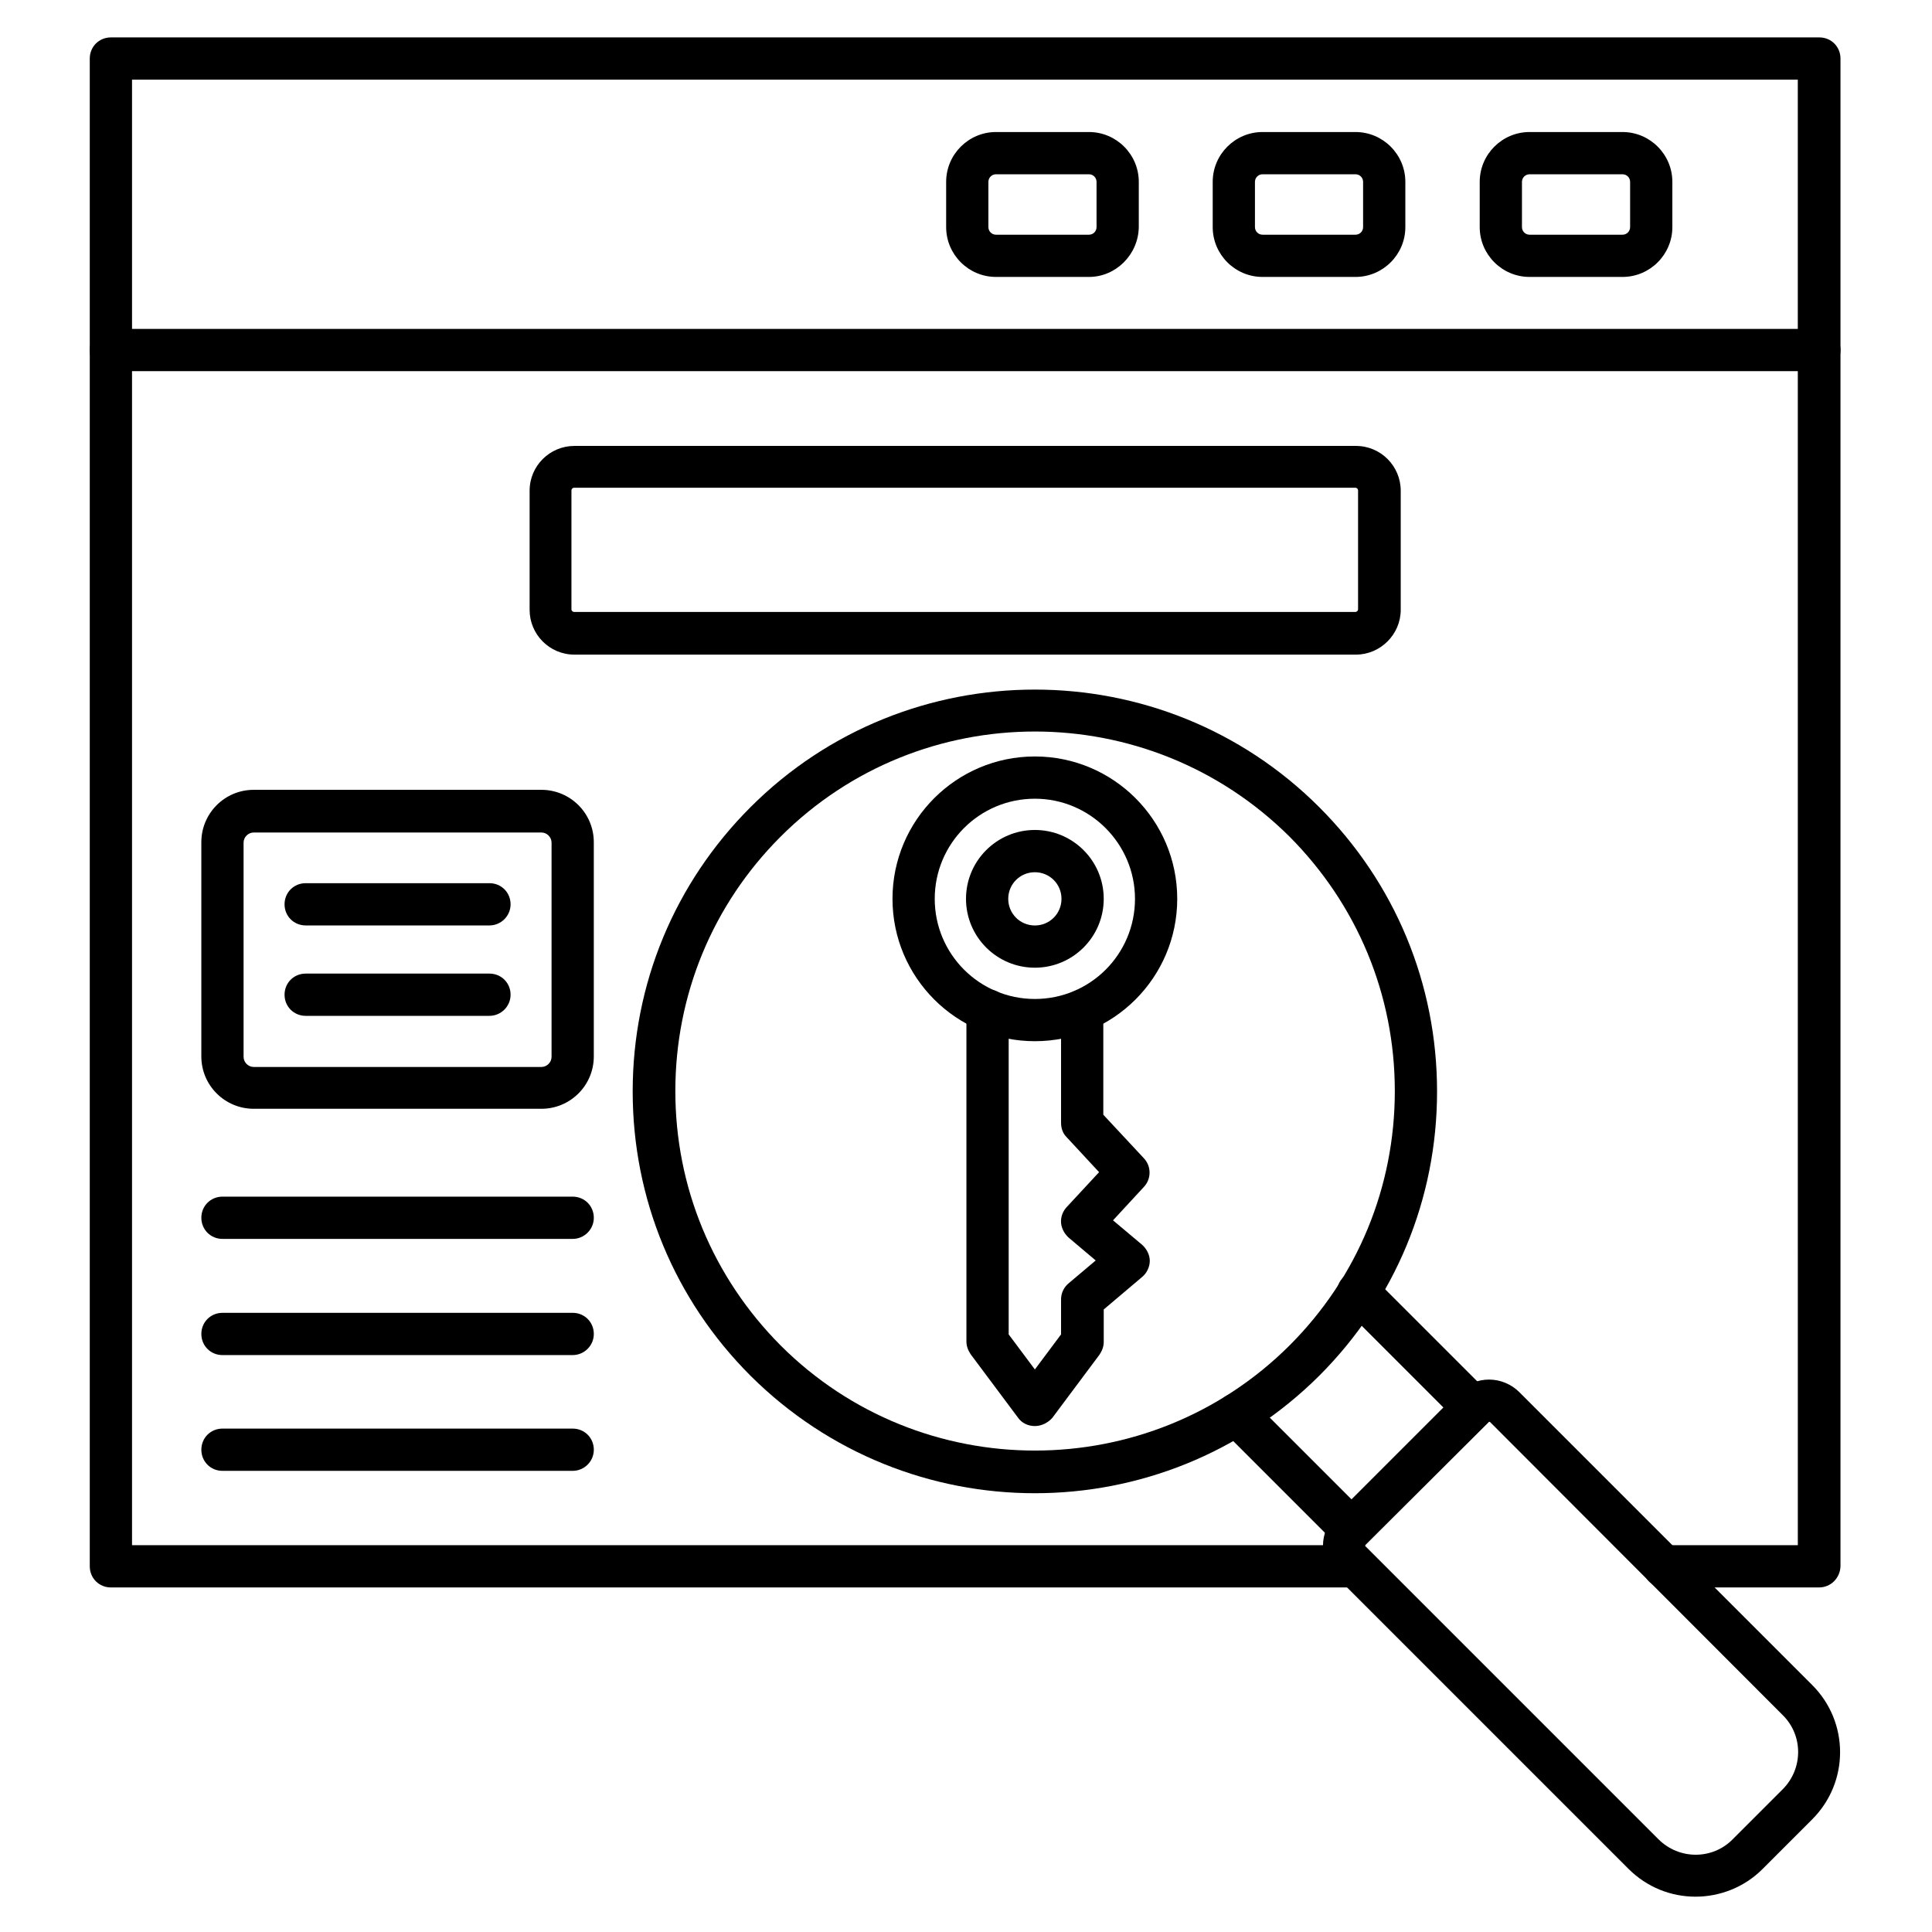 <?xml version="1.0" encoding="UTF-8"?>
<!-- Uploaded to: SVG Repo, www.svgrepo.com, Generator: SVG Repo Mixer Tools -->
<svg fill="#000000" width="800px" height="800px" version="1.1" viewBox="144 144 512 512" xmlns="http://www.w3.org/2000/svg">
 <g>
  <path d="m626.04 242.36h-452.65c-3.137 0-5.598-2.465-5.598-5.598 0-3.137 2.465-5.598 5.598-5.598h452.76c3.137 0 5.598 2.465 5.598 5.598s-2.574 5.598-5.707 5.598z"/>
  <path d="m573.98 217.39h-24.629c-7.277 0-13.211-5.934-13.211-13.211v-11.98c0-7.277 5.934-13.211 13.211-13.211h24.629c7.277 0 13.211 5.934 13.211 13.211v11.98c0 7.277-5.934 13.211-13.211 13.211zm-24.629-27.203c-1.121 0-2.016 0.895-2.016 2.016v11.98c0 1.121 0.895 2.016 2.016 2.016h24.629c1.121 0 2.016-0.895 2.016-2.016v-11.984c0-1.121-0.895-2.016-2.016-2.016 0 0.004-24.629 0.004-24.629 0.004z"/>
  <path d="m503.22 217.39h-24.629c-7.277 0-13.211-5.934-13.211-13.211v-11.98c0-7.277 5.934-13.211 13.211-13.211h24.629c7.277 0 13.211 5.934 13.211 13.211v11.98c0 7.277-5.934 13.211-13.211 13.211zm-24.629-27.203c-1.121 0-2.016 0.895-2.016 2.016v11.98c0 1.121 0.895 2.016 2.016 2.016h24.629c1.121 0 2.016-0.895 2.016-2.016v-11.984c0-1.121-0.895-2.016-2.016-2.016 0 0.004-24.629 0.004-24.629 0.004z"/>
  <path d="m432.58 217.39h-24.629c-7.277 0-13.211-5.934-13.211-13.211v-11.98c0-7.277 5.934-13.211 13.211-13.211h24.629c7.277 0 13.211 5.934 13.211 13.211v11.98c-0.113 7.277-6.047 13.211-13.211 13.211zm-24.629-27.203c-1.121 0-2.016 0.895-2.016 2.016v11.98c0 1.121 0.895 2.016 2.016 2.016h24.629c1.121 0 2.016-0.895 2.016-2.016v-11.984c0-1.121-0.895-2.016-2.016-2.016 0 0.004-24.629 0.004-24.629 0.004z"/>
  <path d="m418.25 539.72c-27.316 0-54.523-10.41-75.348-31.125-20.152-20.152-31.234-46.91-31.234-75.348s11.082-55.195 31.234-75.348c41.535-41.535 109.16-41.535 150.7 0 20.152 20.152 31.234 46.91 31.234 75.348s-11.082 55.195-31.234 75.348c-20.824 20.711-48.027 31.125-75.348 31.125zm0-201.86c-24.406 0-48.812 9.293-67.398 27.879-18.023 18.023-27.879 41.984-27.879 67.398 0 25.527 9.965 49.375 27.879 67.398 37.172 37.172 97.629 37.172 134.91 0 18.023-18.023 27.879-41.984 27.879-67.398 0-25.527-9.965-49.375-27.879-67.398-18.695-18.586-43.102-27.879-67.512-27.879z"/>
  <path d="m626.04 564.69h-41.09c-3.137 0-5.598-2.465-5.598-5.598 0-3.137 2.465-5.598 5.598-5.598h35.492l-0.004-388.38h-441.45v388.38h322.44c3.137 0 5.598 2.465 5.598 5.598 0 3.137-2.465 5.598-5.598 5.598h-328.04c-3.137 0-5.598-2.465-5.598-5.598v-399.58c0-3.137 2.465-5.598 5.598-5.598h452.76c3.137 0 5.598 2.465 5.598 5.598v399.58c-0.109 3.137-2.574 5.598-5.707 5.598z"/>
  <path d="m500.65 553.49c-1.457 0-2.91-0.559-3.918-1.68l-28.996-28.996c-2.238-2.238-2.238-5.711 0-7.949 2.238-2.238 5.711-2.238 7.949 0l28.996 28.996c2.238 2.238 2.238 5.711 0 7.949-1.23 1.121-2.574 1.68-4.031 1.68zm33.699-30.898c-1.457 0-2.91-0.559-3.918-1.68l-30.453-30.453c-2.238-2.238-2.238-5.711 0-7.949 2.238-2.238 5.711-2.238 7.949 0l30.453 30.453c2.238 2.238 2.238 5.711 0 7.949-1.121 1.117-2.574 1.68-4.031 1.68z"/>
  <path d="m593.35 646.64c-6.492 0-12.875-2.465-17.801-7.391l-77.586-77.586c-2.129-2.129-3.359-5.039-3.359-8.062 0-3.023 1.23-5.934 3.359-8.062l32.578-32.578c2.129-2.129 5.039-3.359 8.062-3.359 3.023 0 5.934 1.23 8.062 3.359l77.586 77.586c9.852 9.852 9.852 25.75 0 35.602l-13.211 13.211c-4.816 4.82-11.309 7.281-17.691 7.281zm-54.633-125.84c-0.113 0-0.223 0-0.223 0.113l-32.582 32.465s-0.113 0.113-0.113 0.223c0 0.113 0 0.223 0.113 0.223l77.586 77.586c5.484 5.484 14.332 5.484 19.703 0l13.211-13.211c5.484-5.484 5.484-14.332 0-19.703l-77.586-77.695h-0.109z"/>
  <path d="m418.25 419.93c-20.824 0-37.73-16.906-37.73-37.73 0-20.824 16.906-37.73 37.73-37.73 20.824 0 37.73 16.906 37.73 37.73 0 20.824-16.906 37.73-37.73 37.73zm0-64.262c-14.668 0-26.535 11.867-26.535 26.535s11.867 26.535 26.535 26.535c14.668 0 26.535-11.867 26.535-26.535 0-14.555-11.867-26.535-26.535-26.535z"/>
  <path d="m418.25 521.92c-1.793 0-3.469-0.785-4.477-2.238l-12.539-16.793c-0.672-1.008-1.121-2.129-1.121-3.359v-87.773c0-3.137 2.465-5.598 5.598-5.598 3.137 0 5.598 2.465 5.598 5.598v85.871l6.941 9.293 6.941-9.293v-9.293c0-1.68 0.785-3.246 2.016-4.254l7.164-6.047-7.164-6.047c-1.121-1.008-1.902-2.465-2.016-3.918-0.113-1.566 0.449-3.023 1.457-4.141l8.621-9.293-8.621-9.293c-1.008-1.008-1.457-2.352-1.457-3.805v-29.668c0-3.137 2.465-5.598 5.598-5.598 3.137 0 5.598 2.465 5.598 5.598v27.543l10.746 11.531c2.016 2.129 2.016 5.484 0 7.613l-8.172 8.844 7.727 6.492c1.23 1.121 2.016 2.688 2.016 4.254 0 1.566-0.785 3.246-2.016 4.254l-10.188 8.621v8.621c0 1.23-0.449 2.352-1.121 3.359l-12.539 16.793c-1.117 1.227-2.797 2.125-4.59 2.125z"/>
  <path d="m418.25 400.45c-10.078 0-18.25-8.172-18.25-18.25 0-10.078 8.172-18.25 18.25-18.25s18.25 8.172 18.25 18.25c0 10.078-8.172 18.25-18.25 18.25zm0-25.301c-3.918 0-7.055 3.137-7.055 7.055s3.137 7.055 7.055 7.055c3.918 0 7.055-3.137 7.055-7.055 0-3.922-3.133-7.055-7.055-7.055z"/>
  <path d="m503.34 317.48h-207.12c-6.606 0-11.867-5.375-11.867-11.867v-31.57c0-6.606 5.375-11.867 11.867-11.867h207.12c6.606 0 11.867 5.375 11.867 11.867v31.57c0 6.496-5.375 11.867-11.867 11.867zm-207.23-44.223c-0.336 0-0.672 0.336-0.672 0.672v31.57c0 0.336 0.336 0.672 0.672 0.672h207.12c0.336 0 0.672-0.336 0.672-0.672v-31.57c0-0.336-0.336-0.672-0.672-0.672z"/>
  <path d="m295.77 472.32h-92.812c-3.137 0-5.598-2.465-5.598-5.598 0-3.137 2.465-5.598 5.598-5.598h92.812c3.137 0 5.598 2.465 5.598 5.598 0 3.133-2.574 5.598-5.598 5.598z"/>
  <path d="m295.77 503.11h-92.812c-3.137 0-5.598-2.465-5.598-5.598 0-3.137 2.465-5.598 5.598-5.598h92.812c3.137 0 5.598 2.465 5.598 5.598s-2.574 5.598-5.598 5.598z"/>
  <path d="m295.77 533.79h-92.812c-3.137 0-5.598-2.465-5.598-5.598 0-3.137 2.465-5.598 5.598-5.598h92.812c3.137 0 5.598 2.465 5.598 5.598 0 3.133-2.574 5.598-5.598 5.598z"/>
  <path d="m287.48 437.84h-76.242c-7.613 0-13.883-6.156-13.883-13.883v-56.762c0-7.613 6.156-13.883 13.883-13.883h76.242c7.613 0 13.883 6.156 13.883 13.883v56.762c0 7.727-6.269 13.883-13.883 13.883zm-76.242-73.219c-1.457 0-2.688 1.23-2.688 2.688v56.762c0 1.457 1.23 2.688 2.688 2.688h76.242c1.457 0 2.688-1.23 2.688-2.688v-56.762c0-1.457-1.23-2.688-2.688-2.688z"/>
  <path d="m273.71 389.25h-48.703c-3.137 0-5.598-2.465-5.598-5.598 0-3.137 2.465-5.598 5.598-5.598h48.703c3.137 0 5.598 2.465 5.598 5.598 0 3.137-2.574 5.598-5.598 5.598z"/>
  <path d="m273.71 413.21h-48.703c-3.137 0-5.598-2.465-5.598-5.598 0-3.137 2.465-5.598 5.598-5.598h48.703c3.137 0 5.598 2.465 5.598 5.598 0 3.133-2.574 5.598-5.598 5.598z"/>
 </g>
</svg>